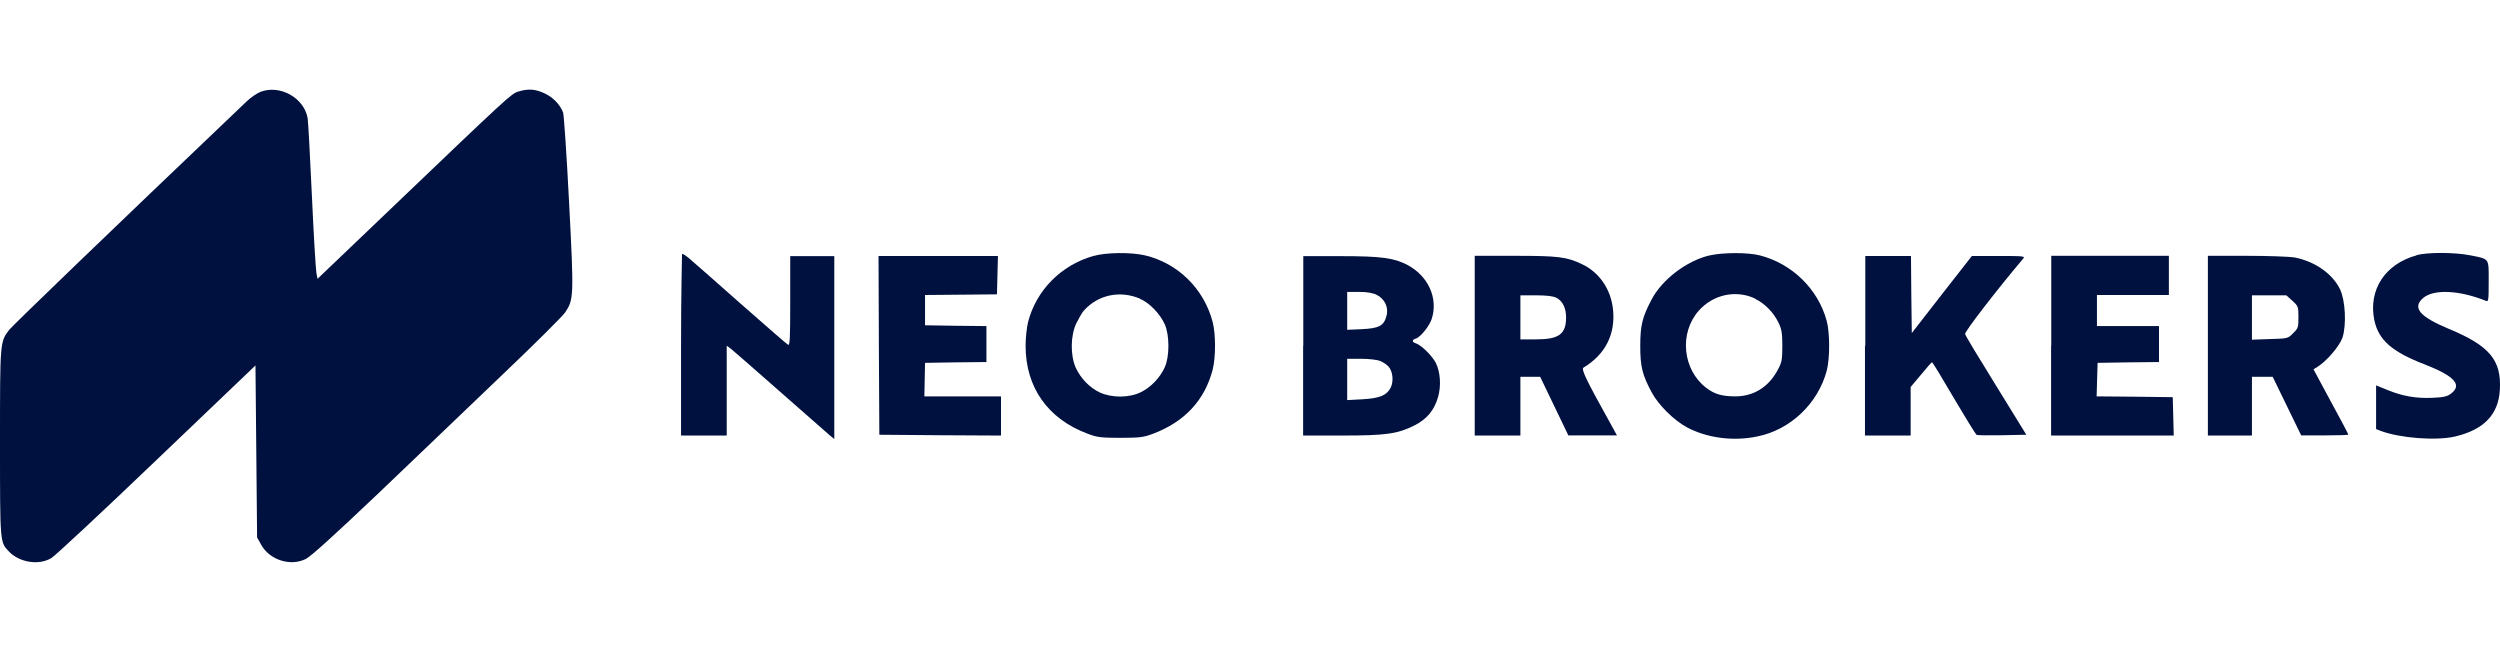 <svg width="184" height="48" viewBox="0 0 184 48" fill="none" xmlns="http://www.w3.org/2000/svg">
<g clip-path="url(#clip0_19955_6123)">
<path d="M19.184 6.755C18.934 6.85 18.469 7.16 18.159 7.458C7.691 17.433 0.966 23.917 0.668 24.286C0 25.168 0 25.144 0 32.569C0 39.994 0 39.886 0.632 40.566C1.407 41.4 2.862 41.638 3.792 41.066C4.066 40.9 7.559 37.646 11.542 33.832L18.803 26.896L18.863 33.224L18.922 39.553L19.22 40.089C19.84 41.209 21.355 41.698 22.487 41.15C22.881 40.959 24.502 39.481 27.722 36.43C30.285 33.975 34.375 30.078 36.819 27.73C39.275 25.394 41.422 23.261 41.6 22.987C42.232 22.034 42.244 21.831 41.886 14.919C41.708 11.439 41.505 8.459 41.445 8.28C41.219 7.697 40.706 7.16 40.086 6.874C39.406 6.552 38.894 6.517 38.166 6.731C37.618 6.898 37.427 7.089 28.723 15.407L23.37 20.52L23.286 20.079C23.238 19.829 23.084 17.243 22.952 14.335C22.821 11.427 22.678 8.876 22.642 8.686C22.368 7.196 20.615 6.219 19.184 6.755Z" fill="#001140"/>
<path d="M50.197 18.686C50.197 18.686 50.125 21.748 50.125 25.419V32.057H53.487V25.443L53.821 25.693C54 25.836 55.61 27.242 57.41 28.828C59.199 30.401 60.832 31.831 61.035 32.01L61.404 32.319V18.852H58.161V22.154C58.161 24.978 58.137 25.455 57.994 25.371C57.899 25.324 56.325 23.941 54.477 22.32C52.641 20.7 50.948 19.198 50.697 18.995C50.447 18.793 50.232 18.65 50.185 18.698L50.197 18.686Z" fill="#001140"/>
<path d="M80.468 18.84C78.084 19.519 76.259 21.378 75.663 23.714C75.568 24.095 75.484 24.894 75.484 25.454C75.484 28.493 77.106 30.817 80.027 31.913C80.743 32.187 81.005 32.223 82.46 32.223C83.914 32.223 84.165 32.187 84.892 31.913C87.205 31.031 88.671 29.446 89.256 27.194C89.482 26.276 89.482 24.62 89.256 23.714C88.612 21.247 86.692 19.364 84.26 18.792C83.223 18.553 81.398 18.577 80.48 18.84H80.468ZM83.914 21.998C84.594 22.284 85.381 23.094 85.727 23.869C86.084 24.667 86.084 26.252 85.727 27.027C85.381 27.802 84.701 28.505 83.974 28.862C83.115 29.291 81.828 29.291 80.945 28.886C80.206 28.541 79.538 27.849 79.181 27.075C78.763 26.157 78.787 24.667 79.228 23.773C79.407 23.416 79.646 22.999 79.765 22.868C80.814 21.688 82.436 21.354 83.914 21.986V21.998Z" fill="#001140"/>
<path d="M125.79 18.805C124.121 19.21 122.32 20.581 121.557 22.047C120.878 23.334 120.723 23.941 120.723 25.455C120.723 26.968 120.866 27.576 121.557 28.863C122.034 29.781 123.191 30.925 124.133 31.438C125.635 32.248 127.602 32.498 129.367 32.117C131.799 31.616 133.802 29.686 134.446 27.29C134.685 26.384 134.685 24.513 134.446 23.62C133.814 21.272 131.895 19.401 129.51 18.793C128.616 18.567 126.756 18.578 125.802 18.805H125.79ZM129.188 21.999C129.88 22.332 130.524 22.988 130.881 23.715C131.132 24.215 131.179 24.502 131.179 25.455C131.179 26.468 131.144 26.671 130.857 27.195C130.19 28.47 129.093 29.161 127.757 29.173C126.744 29.173 126.195 29.018 125.575 28.542C123.835 27.207 123.572 24.513 125.027 22.869C126.088 21.665 127.793 21.308 129.2 21.987L129.188 21.999Z" fill="#001140"/>
<path d="M177.861 18.793C175.536 19.425 174.296 21.343 174.749 23.56C175.059 25.026 176.036 25.896 178.505 26.838C180.675 27.696 181.247 28.339 180.376 28.983C180.114 29.185 179.828 29.245 179.005 29.281C177.777 29.328 176.8 29.15 175.703 28.697L174.88 28.363V31.581L175.214 31.712C176.644 32.248 179.291 32.451 180.686 32.129C182.809 31.629 183.882 30.52 183.989 28.697C184.12 26.504 183.226 25.443 180.233 24.204C178.063 23.298 177.515 22.642 178.361 21.916C179.148 21.272 181.008 21.355 182.964 22.142C183.155 22.225 183.167 22.106 183.167 20.712C183.167 18.972 183.25 19.079 181.819 18.793C180.71 18.567 178.66 18.555 177.849 18.781L177.861 18.793Z" fill="#001140"/>
<path d="M64.684 25.419L64.72 31.997L69.203 32.033L73.674 32.057V29.173H68.034L68.058 27.933L68.082 26.706L70.348 26.67L72.601 26.646V24L70.348 23.976L68.082 23.941V21.712L70.729 21.688L73.376 21.664L73.412 20.246L73.448 18.84H64.66L64.684 25.407V25.419Z" fill="#001140"/>
<path d="M95.91 25.454V32.056H98.772C102.003 32.056 102.85 31.937 104.09 31.318C105.02 30.853 105.568 30.185 105.842 29.22C106.081 28.386 106.009 27.385 105.675 26.705C105.401 26.181 104.614 25.406 104.221 25.275C103.911 25.18 103.899 25.013 104.209 24.918C104.555 24.811 105.234 23.964 105.389 23.428C105.842 21.938 105.127 20.341 103.625 19.519C102.611 18.983 101.693 18.852 98.664 18.852H95.922V25.454H95.91ZM101.323 21.7C101.919 21.998 102.229 22.641 102.039 23.273C101.848 23.976 101.502 24.167 100.226 24.227L99.153 24.274V21.485H100.036C100.608 21.485 101.037 21.557 101.323 21.7ZM101.598 26.574C101.812 26.658 102.074 26.848 102.194 26.98C102.516 27.325 102.587 28.088 102.349 28.541C102.063 29.101 101.538 29.315 100.274 29.387L99.153 29.447V26.407H100.179C100.775 26.407 101.371 26.479 101.598 26.574Z" fill="#001140"/>
<path d="M108.539 25.454V32.057H111.901V27.731H113.356L114.393 29.888L115.431 32.045H119.008L118.59 31.282C116.671 27.838 116.361 27.171 116.552 27.051C118.137 26.098 118.9 24.62 118.722 22.809C118.578 21.307 117.708 20.032 116.42 19.436C115.288 18.9 114.668 18.828 111.484 18.828H108.539V25.431V25.454ZM114.548 21.915C115.013 22.153 115.264 22.678 115.264 23.357C115.264 24.596 114.739 24.978 113.046 24.978H111.901V21.736H113.046C113.845 21.736 114.31 21.796 114.548 21.915Z" fill="#001140"/>
<path d="M137.262 25.454V32.057H140.624V28.481L141.387 27.576C141.793 27.075 142.162 26.658 142.198 26.658C142.234 26.658 142.961 27.85 143.808 29.304C144.666 30.758 145.417 31.985 145.489 32.009C145.572 32.045 146.431 32.045 147.385 32.033L149.137 31.997L146.92 28.398C145.691 26.42 144.654 24.703 144.63 24.584C144.583 24.417 147.027 21.259 148.899 19.042C149.066 18.852 148.97 18.84 147.098 18.84H145.131L142.913 21.676L140.708 24.513L140.672 21.676L140.648 18.84H137.286V25.442L137.262 25.454Z" fill="#001140"/>
<path d="M150.961 25.454V32.057H159.987L159.951 30.639L159.915 29.232L157.113 29.197L154.311 29.173L154.347 27.933L154.383 26.706L156.648 26.67L158.902 26.646V24H154.335V21.712H159.629V18.828H150.973V25.431L150.961 25.454Z" fill="#001140"/>
<path d="M162.5 25.454V32.057H165.743V27.731H167.269L168.319 29.888L169.368 32.045H171.109C172.062 32.045 172.837 32.021 172.837 31.985C172.837 31.95 172.265 30.853 171.55 29.554L170.274 27.183L170.56 27.004C171.252 26.575 172.194 25.466 172.408 24.847C172.706 23.917 172.623 22.117 172.229 21.295C171.669 20.139 170.381 19.245 168.879 18.947C168.521 18.888 166.947 18.828 165.374 18.828H162.5V25.431V25.454ZM168.724 22.141C169.153 22.535 169.165 22.582 169.165 23.345C169.165 24.108 169.141 24.167 168.772 24.525C168.39 24.918 168.378 24.918 167.067 24.954L165.743 25.002V21.736H168.271L168.724 22.141Z" fill="#001140"/>
</g>
<defs>
<clipPath id="clip0_19955_6123">
<rect width="184" height="48" fill="white"/>
</clipPath>
</defs>
</svg>
